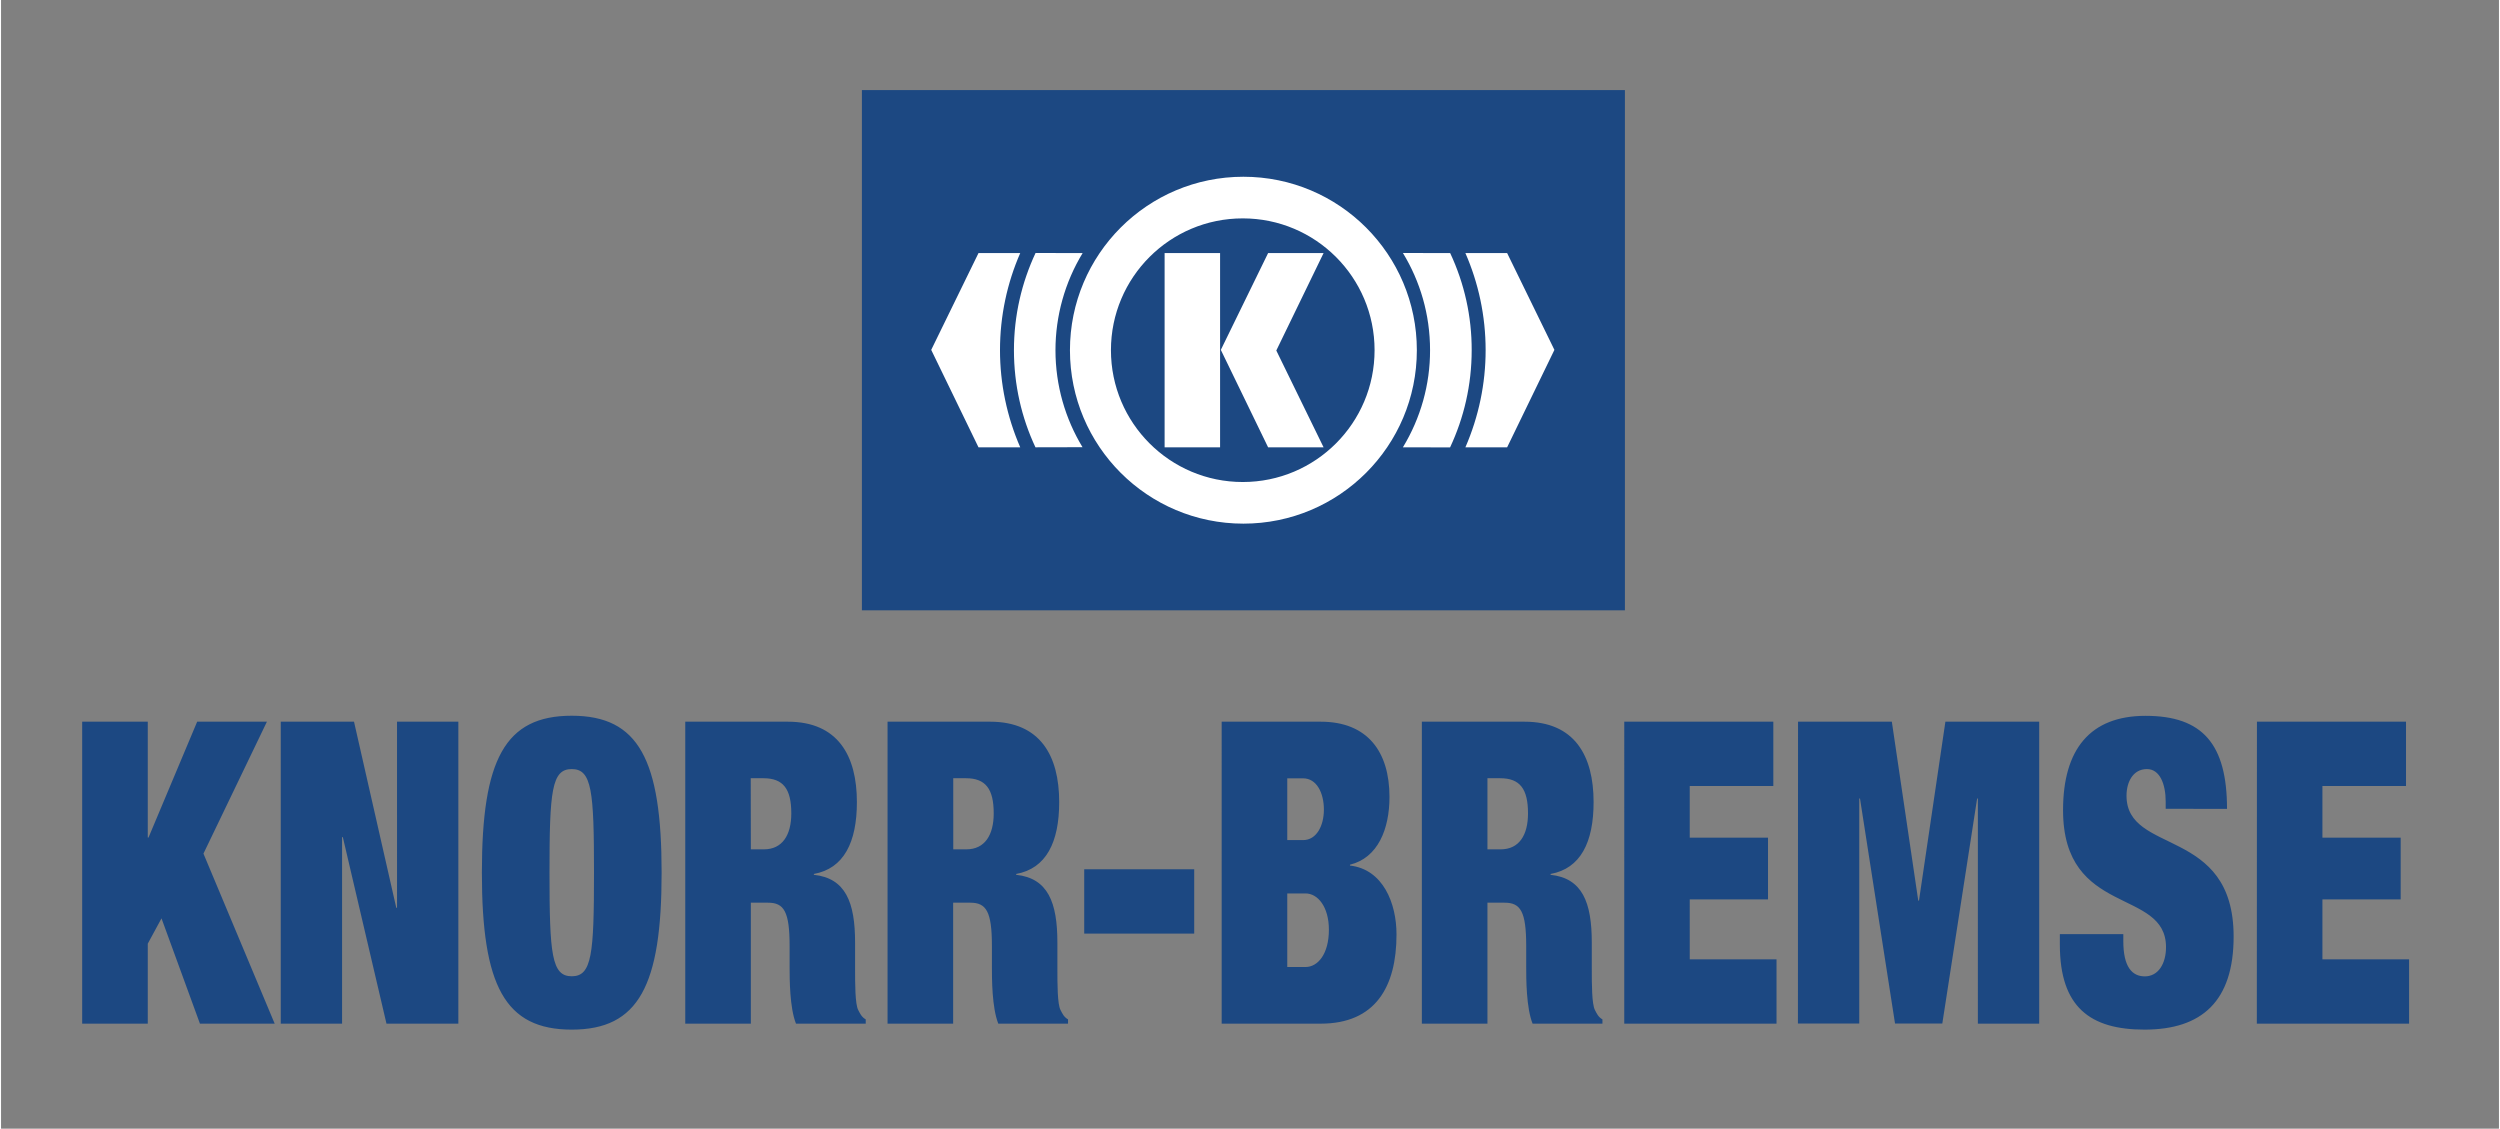 <?xml version="1.0" encoding="UTF-8"?>
<!-- Generator: Adobe Illustrator 22.0.1, SVG Export Plug-In . SVG Version: 6.00 Build 0)  -->
<svg width="206px" height="93px" xmlns="http://www.w3.org/2000/svg" xmlns:xlink="http://www.w3.org/1999/xlink" id="Layer_1" x="0px" y="0px" viewBox="0 0 2346 1060" style="enable-background:new 0 0 2346 1060;" xml:space="preserve">
<rect x="0" y="0" width="2346" height="1060" fill="#808080" stroke="none"/>
<style type="text/css">
	.st0{fill:#1C4882;}
	.st1{fill:#FFFFFF;}
</style>
<path class="st0" d="M1525.1,573.3V84.6H808.5v488.6H1525.1z"></path>
<path class="st1" d="M1003.9,328.9c0-90,72.9-162.9,162.9-162.9c90,0,162.9,72.9,162.9,162.9s-72.9,162.9-162.9,162.9  C1076.8,491.8,1003.9,418.9,1003.9,328.9L1003.9,328.9z M1166.2,452.7c68.4,0,123.8-55.4,123.8-123.8s-55.4-123.8-123.8-123.8  c-68.4,0-123.8,55.4-123.8,123.8S1097.9,452.7,1166.2,452.7z"></path>
<path class="st1" d="M1361,237.7c13.4,28.5,20.3,59.7,20.2,91.2c0,32.7-7.3,63.6-20.3,91.3l-44.3-0.1c16.7-27.5,25.6-59.1,25.5-91.3  c0-33.4-9.3-64.6-25.5-91.2L1361,237.7z M1015.8,237.7c-16.7,27.5-25.5,59.1-25.5,91.2c0,33.3,9.3,64.5,25.4,91.1l-44.2,0.1  c-13-27.7-20.2-58.6-20.2-91.2c0-32.7,7.3-63.5,20.3-91.3L1015.8,237.7L1015.8,237.7z M1144.9,420.1V237.7h-52.1v182.4H1144.9z   M1242.1,420.1l-44.4-90.9l44.4-91.5H1190l-44.4,90.9l44.4,91.5H1242.1z"></path>
<path class="st1" d="M938.2,328.9c0-32.4,6.8-63.3,19-91.2v0H918l-44.4,90.9l44.4,91.5h39.2v0C944.7,391.3,938.2,360.3,938.2,328.9  L938.2,328.9z M1394.3,328.9c0-32.4-6.8-63.3-19-91.2v0h39.2l44.4,90.9l-44.4,91.5h-39.2v0C1387.8,391.3,1394.3,360.3,1394.3,328.9  L1394.3,328.9z"></path>
<path class="st0" d="M76.2,677.8h61.6v108.8h0.7l45.7-108.8h65.5l-59.6,123.9l66.9,159.7h-70.2l-36.1-98.9l-12.9,23.8v75.1H76.2  L76.2,677.8L76.2,677.8z M262.6,677.8h68.9l39.7,174.8h0.7V677.8h57.6v283.6h-67.5l-41-175.2h-0.7v175.2h-57.6V677.8L262.6,677.8z   M536,672.2c62.9,0,84.4,41.3,84.4,147.4c0,106.1-21.5,147.4-84.4,147.4c-62.9,0-84.4-41.3-84.4-147.4  C451.6,713.5,473.1,672.2,536,672.2z M536,916.9c18.9,0,20.9-20.6,20.9-97.3c0-76.7-2-97.3-20.9-97.3s-20.9,20.7-20.9,97.3  C515.1,896.2,517.1,916.9,536,916.9z M642.6,677.8h96.3c47,0,64.9,31.8,64.9,75.5c0,37.7-12.2,62.4-40.4,67.5v0.8  c29.8,3.2,38.7,25.8,38.7,63.6v24.2c0,14.7,0,33.8,3,39.3c1.7,3.2,3,6.4,7,8.7v4h-65.5c-6-15.1-6-42.1-6-54v-19.1  c0-32.2-5.3-40.5-20.2-40.5h-16.2v113.6h-61.6L642.6,677.8L642.6,677.8L642.6,677.8z M704.2,797.7h12.2c17.5,0,25.8-13.5,25.8-33.8  c0-23-7.6-33-26.2-33h-11.9L704.2,797.7L704.2,797.7L704.2,797.7z M832.6,677.8h96.3c47,0,64.9,31.8,64.9,75.5  c0,37.7-12.2,62.4-40.4,67.5v0.8c29.8,3.2,38.7,25.8,38.7,63.6v24.2c0,14.7,0,33.8,3,39.3c1.7,3.2,3,6.4,7,8.7v4h-65.5  c-6-15.1-6-42.1-6-54v-19.1c0-32.2-5.3-40.5-20.2-40.5h-16.2v113.6h-61.6V677.8L832.6,677.8z M894.2,797.7h12.3  c17.5,0,25.8-13.5,25.8-33.8c0-23-7.6-33-26.1-33h-11.9V797.7L894.2,797.7z M1017.3,816.4h103.3v60.4h-103.3V816.4z M1146.4,677.8  h93c44,0,64.6,28.2,64.6,70.7c0,30.2-10.9,57.2-37.1,63.6v0.8c31.1,3.6,43.7,35.4,43.7,64.7c0,49.3-19.9,83.8-71.2,83.8h-93  L1146.4,677.8L1146.4,677.8L1146.4,677.8z M1208,789h14.9c12.6,0,19.5-13.5,19.5-28.6c0-15.9-6.9-29.4-19.5-29.4H1208V789z   M1208,908.2h17.2c11.3,0,21.9-11.9,21.9-35c0-21.8-10.6-34.1-21.9-34.1H1208V908.2z M1334.5,677.8h96.3c47,0,64.9,31.8,64.9,75.5  c0,37.7-12.2,62.4-40.4,67.5v0.8c29.8,3.2,38.7,25.8,38.7,63.6v24.2c0,14.7,0,33.8,3,39.3c1.7,3.2,3,6.4,7,8.7v4h-65.6  c-6-15.1-6-42.1-6-54v-19.1c0-32.2-5.3-40.5-20.2-40.5H1396v113.6h-61.6V677.8L1334.5,677.8z M1396,797.7h12.3  c17.6,0,25.8-13.5,25.8-33.8c0-23-7.6-33-26.1-33H1396L1396,797.7L1396,797.7L1396,797.7z M1524.5,677.8h140v60.4h-78.5v48.5h73.5  v58h-73.5V901h81.5v60.4h-143V677.8L1524.5,677.8z M1687.7,677.8h88.1l24.8,168h0.7l24.8-168h88.1v283.6h-57.6V750h-0.7l-32.7,211.3  h-44.4L1745.9,750h-0.7v211.3h-57.6L1687.7,677.8L1687.7,677.8z M2033,759.6v-6.7c0-16.7-5.6-30.6-17.6-30.6  c-13.2,0-19.2,12.3-19.2,25c0,56,100.6,28.6,100.6,132.3c0,60.4-29.5,87.4-83.7,87.4c-51,0-79.5-21.1-79.5-79.8v-9.9h59.6v6.7  c0,24.2,8.3,33,20.2,33c12.6,0,19.9-11.9,19.9-27.4c0-56-96.7-28.2-96.7-128.7c0-57.2,25.5-88.6,77.5-88.6  c53.6,0,76.5,26.6,76.5,87.4L2033,759.6L2033,759.6z M2118.7,677.8h140v60.4h-78.5v48.5h73.5v58h-73.5V901h81.4v60.4h-143  L2118.7,677.8L2118.7,677.8z"></path>
</svg>
